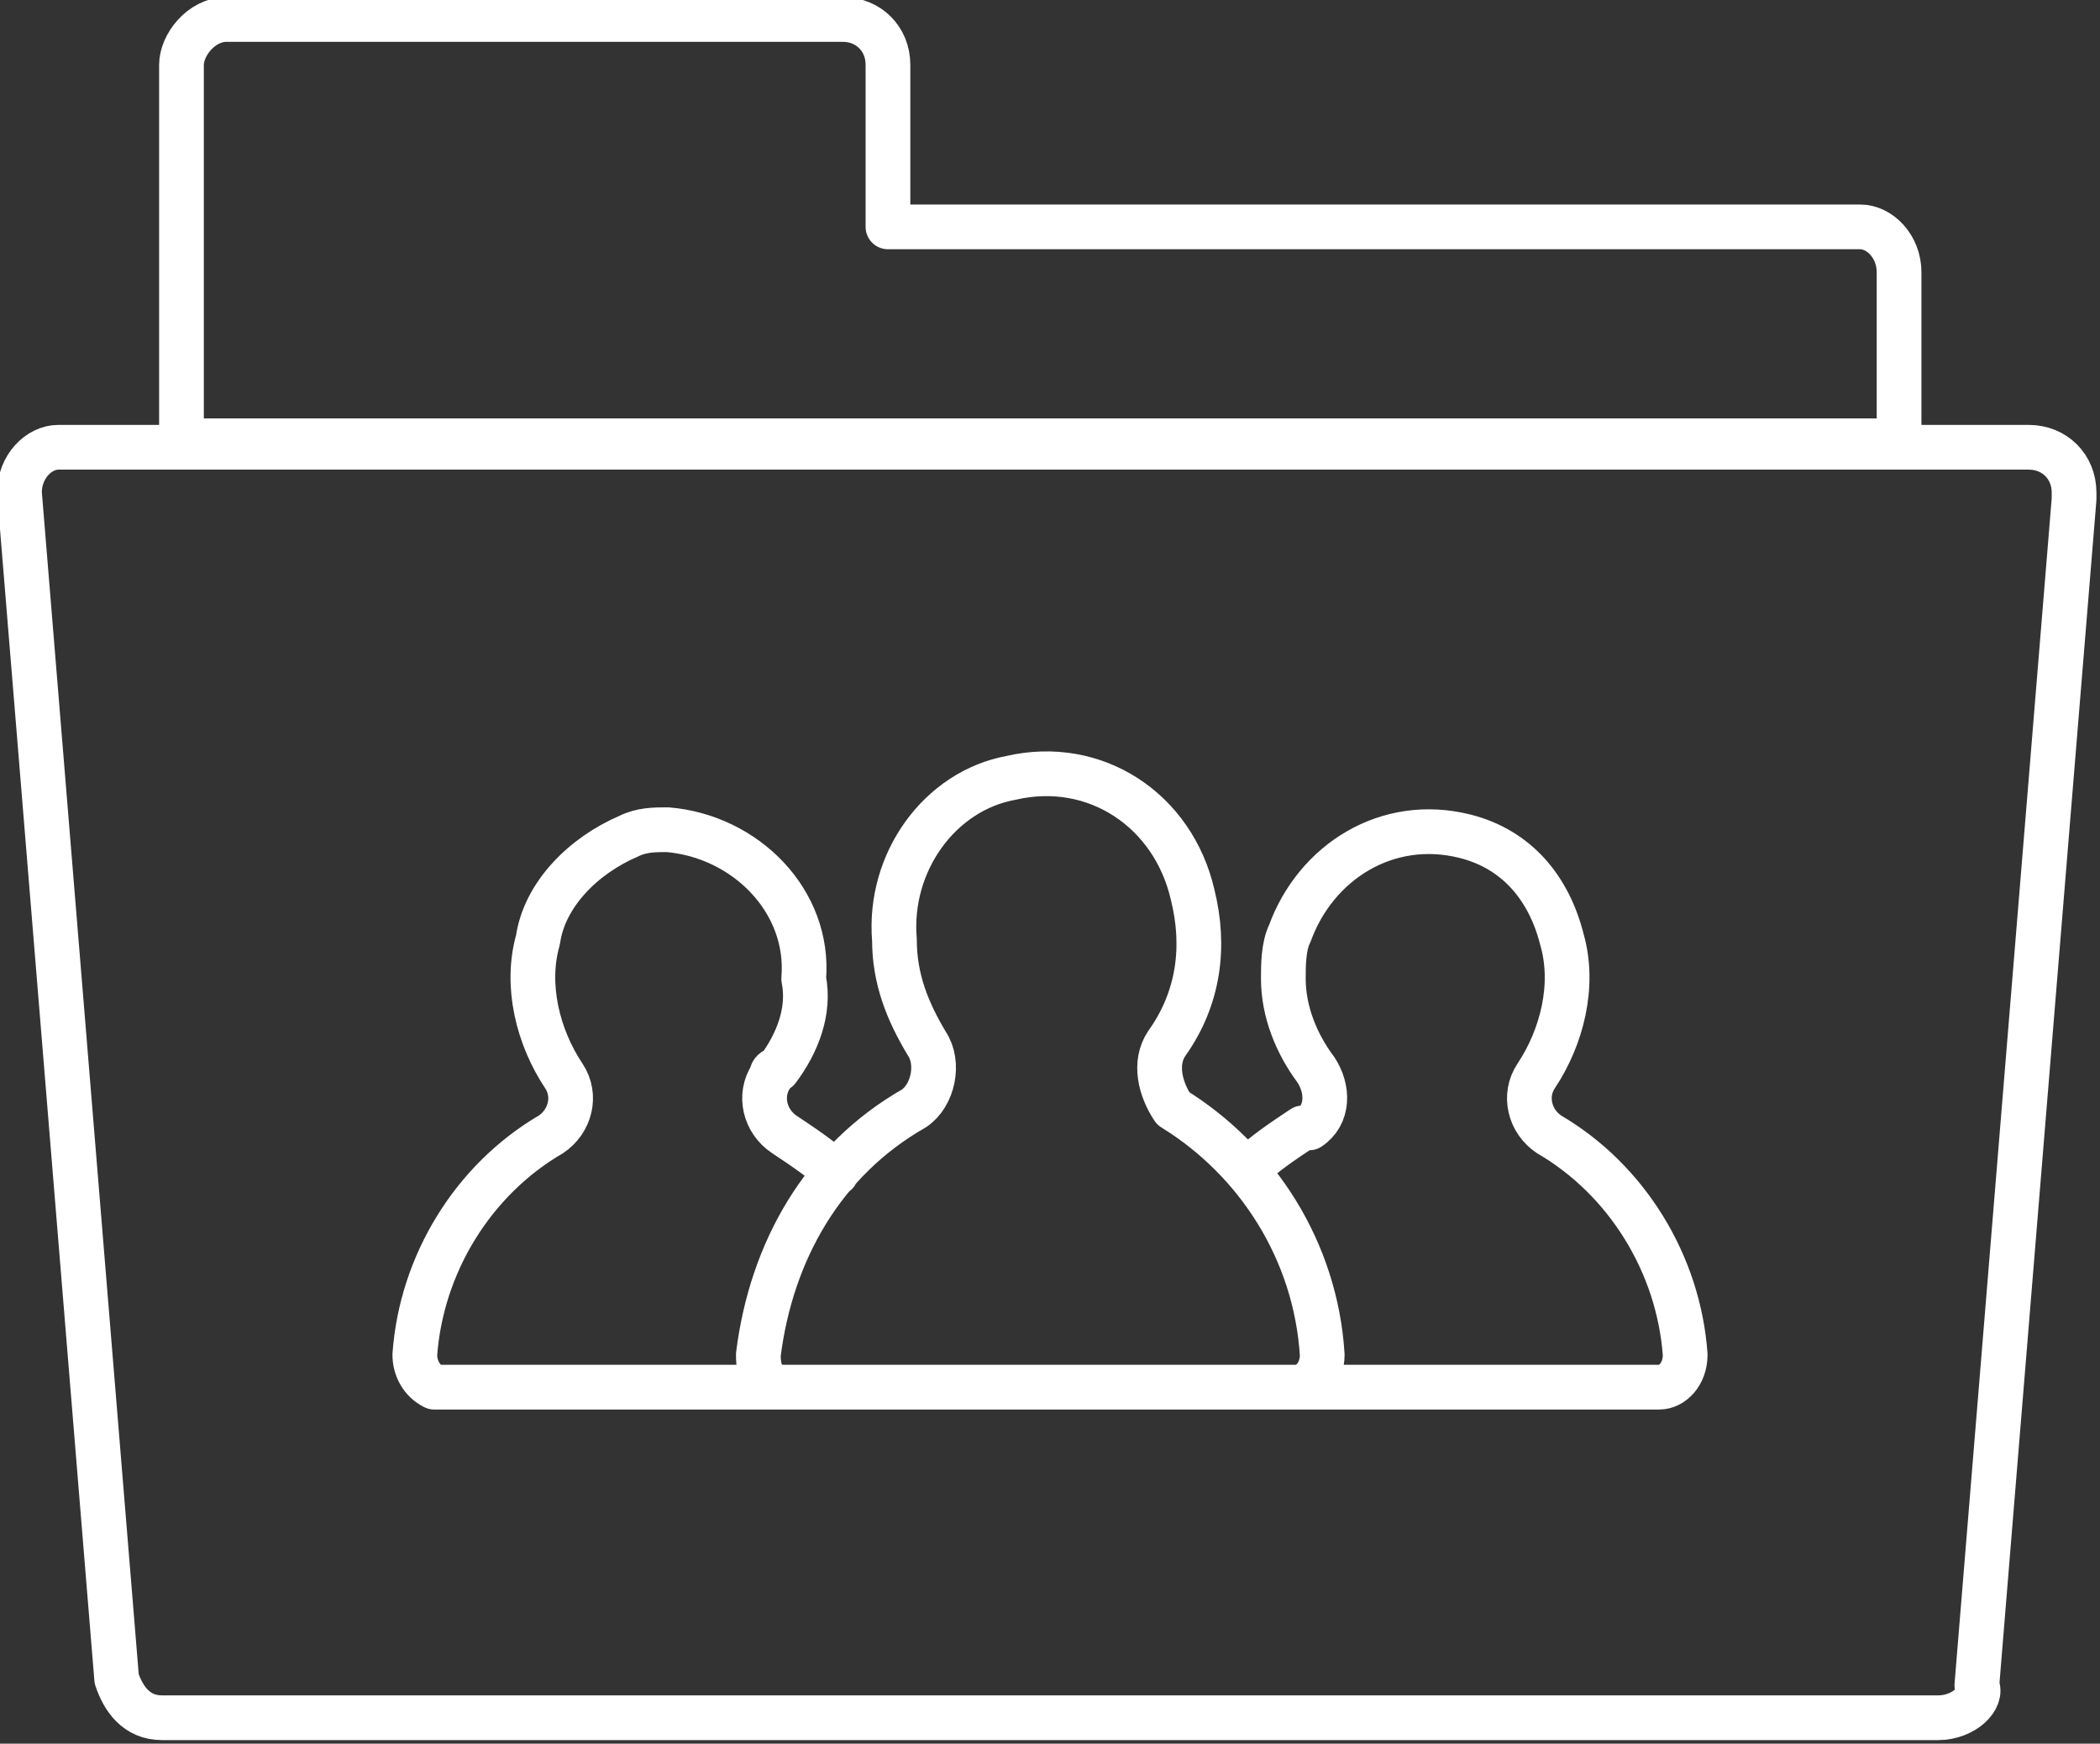 <svg xmlns="http://www.w3.org/2000/svg" xmlns:xlink="http://www.w3.org/1999/xlink" id="Layer_1" x="0px" y="0px" viewBox="0 0 32.4 26.9" style="enable-background:new 0 0 32.4 26.9;" xml:space="preserve"><rect x="0" y="0" width="32.4" height="26.9" fill="#333333" stroke="none"/><style type="text/css">	.st0{clip-path:url(#SVGID_2_);}	.st1{fill:none;stroke:#FFFFFF;stroke-width:0.69;stroke-linecap:round;stroke-linejoin:round;}</style><g id="Layer_2_1_">	<g id="Layer_1-2">		<g>			<defs>				<rect id="SVGID_1_" x="-0.3" y="-0.3" width="33.1" height="27.6"></rect>			</defs>			<clipPath id="SVGID_2_">				<use xlink:href="#SVGID_1_" style="overflow:visible;"></use>			</clipPath>			<g class="st0">				<path class="st1" d="M18,16.1c0.5-0.7,0.6-1.5,0.4-2.3c-0.3-1.3-1.5-2.1-2.8-1.8c-1.1,0.2-1.9,1.3-1.8,2.5     c0,0.6,0.2,1.1,0.5,1.6c0.2,0.3,0.1,0.8-0.2,1c-1.4,0.8-2.2,2.2-2.4,3.8c0,0.3,0.1,0.5,0.4,0.5c0,0,0,0,0,0h7.9     c0.2,0,0.4-0.2,0.4-0.5c0,0,0,0,0,0c-0.1-1.6-1-3-2.3-3.8C17.9,16.8,17.8,16.4,18,16.1z M13.7,3.5V1c0-0.4-0.3-0.7-0.7-0.7H3.5     C3.1,0.3,2.8,0.7,2.8,1l0,0v5.8h26.5V4.2c0-0.4-0.3-0.7-0.6-0.7H13.7z M29.9,26.5H2.5c-0.4,0-0.6-0.3-0.7-0.6L0.3,7.6     c0-0.4,0.3-0.7,0.6-0.7c0,0,0,0,0.1,0h30.3c0.4,0,0.7,0.3,0.7,0.7c0,0,0,0,0,0.1l-1.5,18.3C30.6,26.2,30.3,26.5,29.9,26.5z      M12.9,18.1c-0.2-0.2-0.5-0.4-0.8-0.6c-0.3-0.2-0.4-0.6-0.2-0.9c0,0,0-0.1,0.1-0.1c0.3-0.4,0.5-0.9,0.4-1.4     c0.1-1.2-0.9-2.2-2.1-2.3c-0.2,0-0.4,0-0.6,0.1c-0.7,0.3-1.3,0.9-1.4,1.6c-0.2,0.7,0,1.5,0.4,2.1c0.2,0.3,0.1,0.7-0.2,0.9     c0,0,0,0,0,0c-1.2,0.7-2,2-2.1,3.4c0,0.2,0.1,0.4,0.3,0.5c0,0,0,0,0,0h7.2 M18.5,21.4h7.1c0.2,0,0.4-0.2,0.4-0.5c0,0,0,0,0,0     c-0.1-1.4-0.9-2.7-2.1-3.4c-0.3-0.2-0.4-0.6-0.2-0.9c0,0,0,0,0,0c0.4-0.6,0.6-1.4,0.4-2.1c-0.2-0.8-0.7-1.4-1.5-1.6     c-1.2-0.3-2.3,0.4-2.7,1.5c-0.1,0.2-0.1,0.5-0.1,0.7c0,0.5,0.2,1,0.5,1.4c0.2,0.3,0.2,0.7-0.1,0.9c0,0,0,0-0.1,0     c-0.3,0.2-0.6,0.4-0.8,0.6"></path>			</g>		</g>	</g></g></svg>